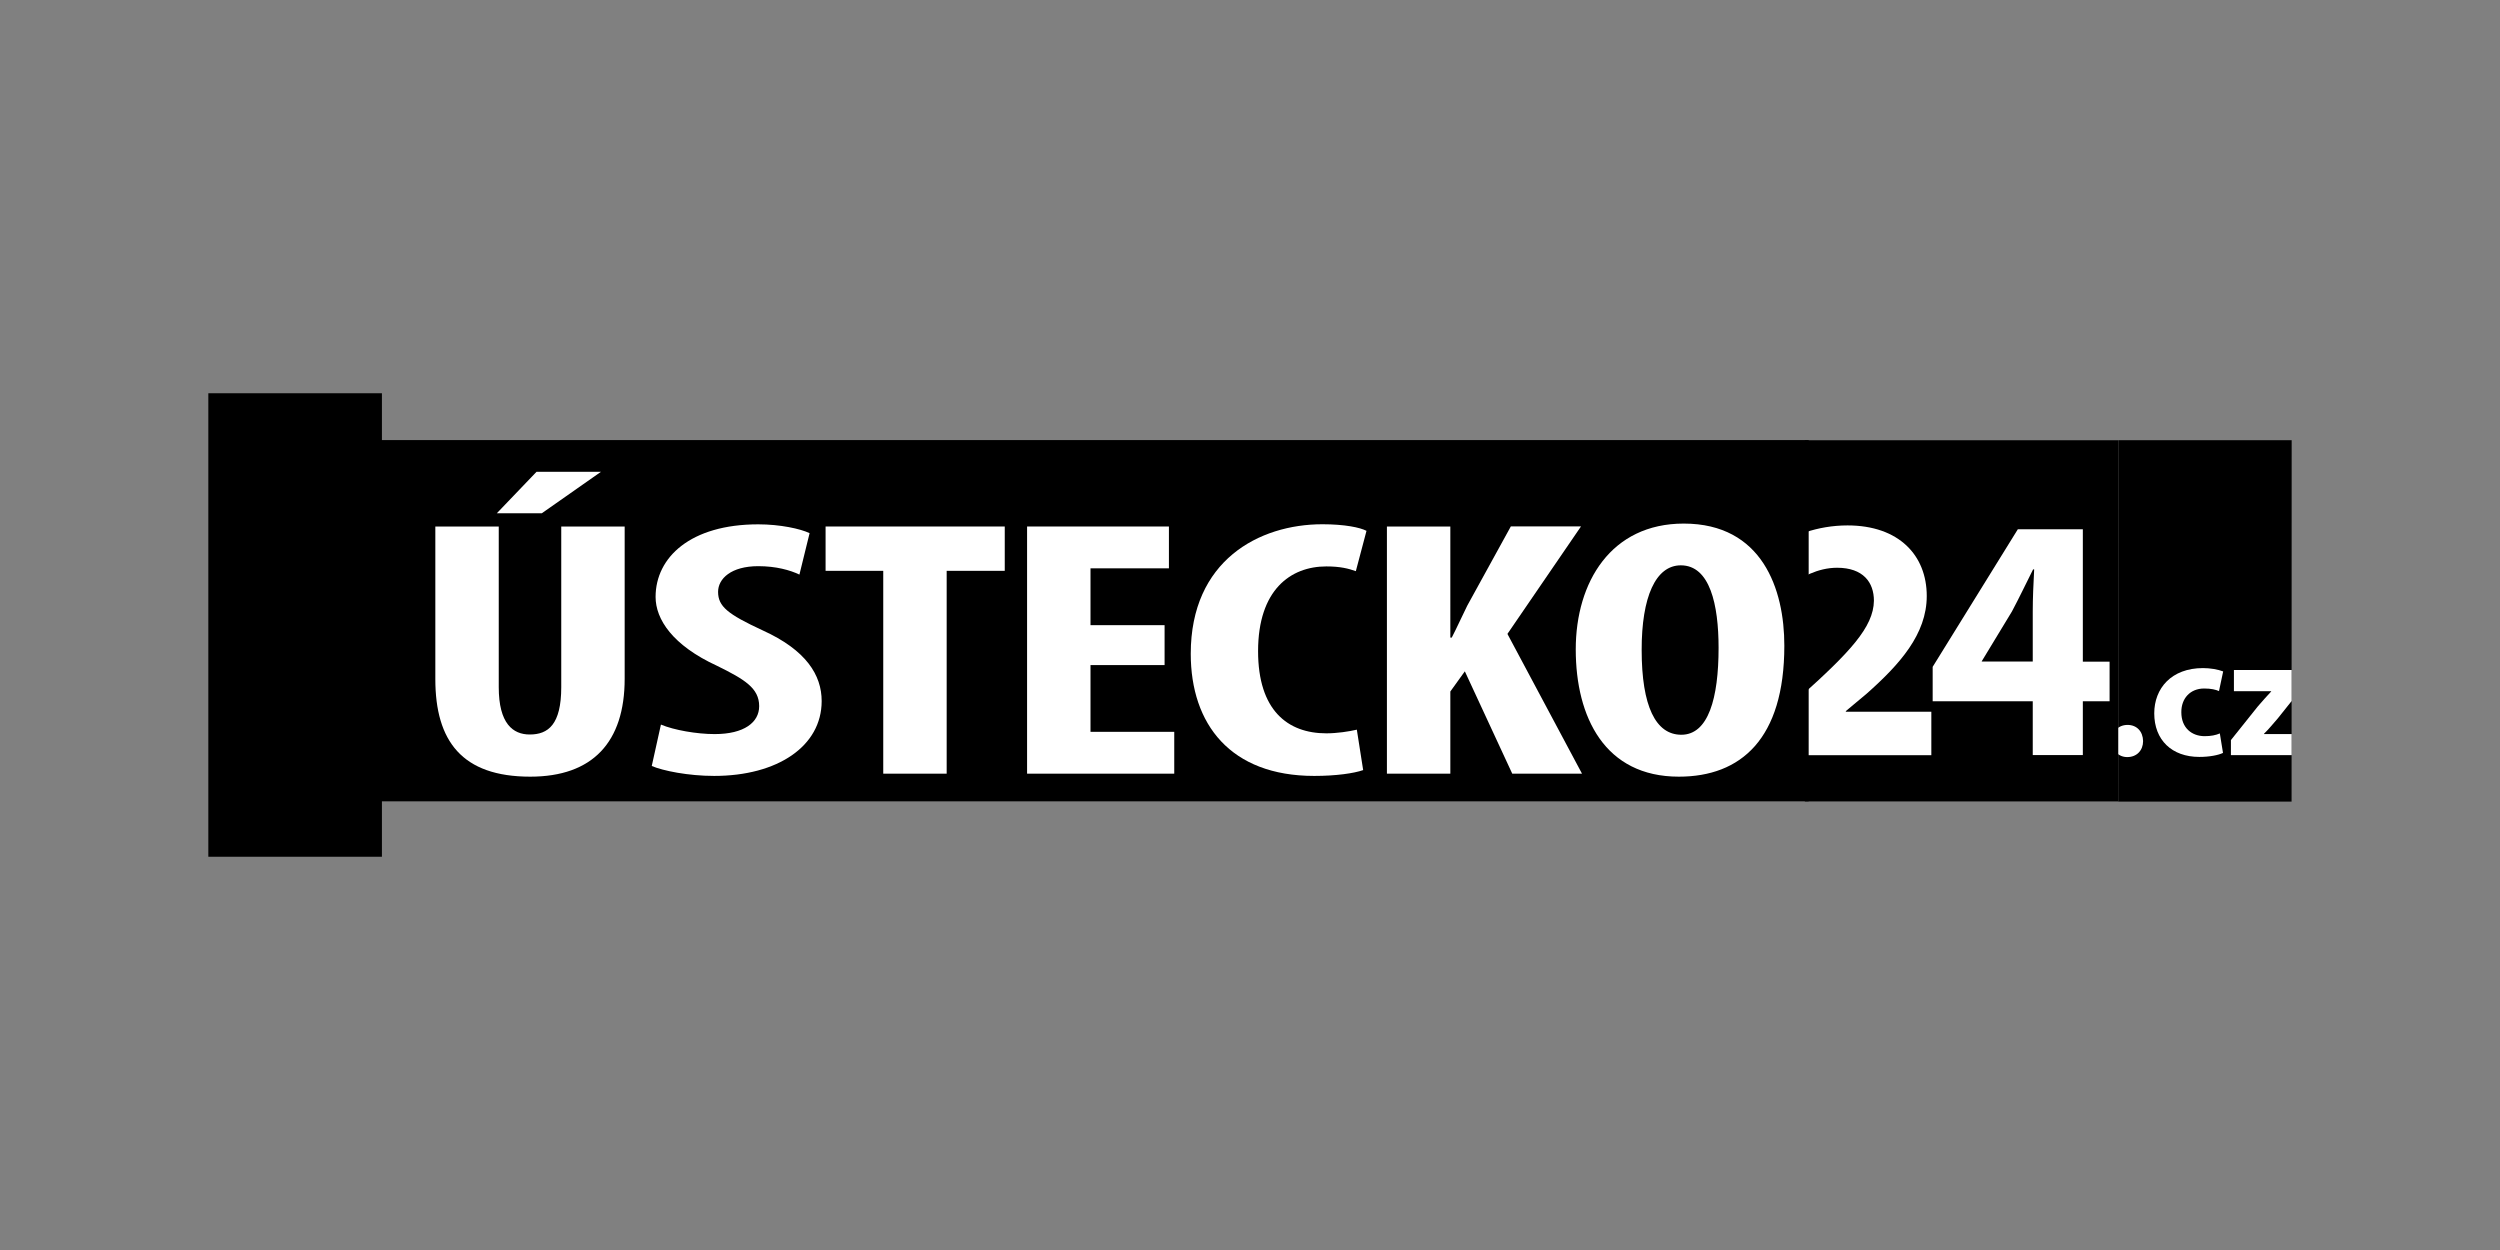 <?xml version="1.0" encoding="utf-8"?>
<!-- Generator: Adobe Illustrator 26.1.0, SVG Export Plug-In . SVG Version: 6.00 Build 0)  -->
<svg version="1.1" id="Vrstva_1" xmlns="http://www.w3.org/2000/svg" xmlns:xlink="http://www.w3.org/1999/xlink" x="0px" y="0px"
	 viewBox="0 0 300 150" style="enable-background:new 0 0 300 150;" xml:space="preserve">
<rect x="0" y="0" width="300" height="150" fill="#808080" stroke="none"/>
<style type="text/css">
	.st0{fill-rule:evenodd;clip-rule:evenodd;}
	.st1{fill-rule:evenodd;clip-rule:evenodd;fill:#FFFFFF;}
	.st2{fill:#FFFFFF;}
</style>
<g>
	<polygon class="st0" points="274.99,96.19 254.19,96.19 254.2,52.82 275,52.82 274.99,96.19 	"/>
	<path class="st1" d="M253.43,88.93c0-1.15,0.77-1.94,1.88-1.94c1.09,0,1.84,0.77,1.86,1.94c0,1.11-0.75,1.92-1.9,1.92
		C254.21,90.85,253.43,90.04,253.43,88.93L253.43,88.93z"/>
	<path class="st1" d="M266.76,90.35c-0.56,0.27-1.63,0.48-2.84,0.48c-3.3,0-5.41-2.03-5.41-5.23c0-2.99,2.05-5.43,5.85-5.43
		c0.84,0,1.76,0.15,2.42,0.4l-0.5,2.36c-0.38-0.17-0.94-0.31-1.78-0.31c-1.67,0-2.76,1.19-2.74,2.86c0,1.86,1.25,2.86,2.8,2.86
		c0.75,0,1.34-0.12,1.82-0.33L266.76,90.35L266.76,90.35z"/>
	<path class="st1" d="M267.71,88.81l3.22-4.03c0.58-0.67,1.04-1.19,1.61-1.8v-0.04h-4.47V80.4H275l0,3.72l-1.65,2.07
		c-0.57,0.65-1.09,1.3-1.67,1.86v0.04h3.32v2.53h-7.29V88.81L267.71,88.81z"/>
	<polygon class="st0" points="216.58,96.17 254.19,96.17 254.19,52.83 216.58,52.83 216.58,96.17 	"/>
	<path class="st1" d="M212.53,90.61v-3.84l3.46-3.13c5.96-5.34,8.84-8.38,8.88-11.55c0-2.21-1.29-3.96-4.42-3.96
		c-2.34,0-4.38,1.17-5.8,2.21l-1.79-4.5c2-1.54,5.21-2.79,8.84-2.79c6.17,0,9.51,3.59,9.51,8.47c0,4.59-3.25,8.21-7.21,11.72
		l-2.5,2.09v0.08h10.26v5.21H212.53L212.53,90.61z"/>
	<path class="st1" d="M243.93,79.39v-6.01c0-1.63,0.08-3.29,0.17-5.05h-0.13c-0.88,1.75-1.63,3.34-2.54,5.05l-3.59,5.92l-0.04,0.08
		H243.93L243.93,79.39z M243.93,90.61v-6.46h-12.01v-4.13l10.22-16.51h7.8v15.89h3.21v4.75h-3.21v6.46H243.93L243.93,90.61z"/>
	<polygon class="st0" points="42.19,96.16 217.04,96.16 217.04,52.81 42.19,52.81 42.19,96.16 	"/>
	<polygon class="st0" points="25,102.81 45.83,102.81 45.83,47.19 25,47.19 25,102.81 	"/>
	<path class="st2" d="M52.24,63.18v18.31c0,7.44,3.2,11.71,11.39,11.71c7.49,0,11.33-4.14,11.33-11.75V63.18h-7.61v19.28
		c0,4.49-1.57,5.68-3.78,5.68c-2.03,0-3.72-1.32-3.72-5.68V63.18H52.24L52.24,63.18z M64.38,56.62l-4.76,4.97h5.4l7.09-4.97H64.38
		L64.38,56.62z"/>
	<path class="st2" d="M78.21,91.92c1.34,0.57,4.36,1.19,7.49,1.19c7.61,0,12.9-3.57,12.9-8.98c0-3.12-1.86-6.12-7.09-8.49
		c-4.18-1.94-5.34-2.86-5.34-4.62c0-1.58,1.57-3.08,4.82-3.08c2.15,0,3.83,0.48,4.94,1.01l1.22-4.97c-1.1-0.53-3.54-1.06-6.16-1.06
		c-8.13,0-12.32,3.96-12.32,8.71c0,2.68,2.03,5.81,7.38,8.27c3.31,1.63,5.05,2.68,5.05,4.84c0,1.94-1.8,3.35-5.34,3.35
		c-2.15,0-4.88-0.48-6.45-1.14L78.21,91.92L78.21,91.92z"/>
	<polygon class="st2" points="105.99,92.84 113.6,92.84 113.6,68.5 120.57,68.5 120.57,63.18 99.07,63.18 99.07,68.5 105.99,68.5 
		105.99,92.84 	"/>
	<polygon class="st2" points="139.75,75.02 130.86,75.02 130.86,68.2 140.27,68.2 140.27,63.18 123.25,63.18 123.25,92.84 
		140.91,92.84 140.91,87.82 130.86,87.82 130.86,79.81 139.75,79.81 139.75,75.02 	"/>
	<path class="st2" d="M162.82,87.56c-0.93,0.22-2.38,0.44-3.66,0.44c-4.65,0-8.19-2.77-8.19-9.86c0-7.35,3.89-10.17,8.19-10.17
		c1.68,0,2.67,0.26,3.54,0.57l1.28-4.84c-0.76-0.4-2.61-0.79-5.29-0.79c-7.61,0-15.8,4.36-15.8,15.54c0,8.45,4.76,14.66,14.82,14.66
		c2.61,0,4.76-0.31,5.87-0.7L162.82,87.56L162.82,87.56z"/>
	<path class="st2" d="M166.43,92.84h7.61v-9.86l1.74-2.42l5.69,12.28h8.37l-8.95-16.77l8.83-12.9h-8.42l-5.23,9.51
		c-0.64,1.28-1.22,2.6-1.86,3.83h-0.17V63.18h-7.61V92.84L166.43,92.84z"/>
	<path class="st2" d="M202.05,62.83c-8.71,0-12.96,7-12.96,15.1c0,8.14,3.49,15.27,12.37,15.27c7.44,0,12.66-4.53,12.66-15.71
		C214.13,70.7,211.46,62.83,202.05,62.83L202.05,62.83z M201.7,67.84c3.49,0,4.53,4.71,4.53,9.9c0,6.03-1.22,10.43-4.47,10.43
		c-3.08,0-4.76-3.43-4.76-10.17C196.99,71.63,198.68,67.84,201.7,67.84L201.7,67.84z"/>
</g>
</svg>
